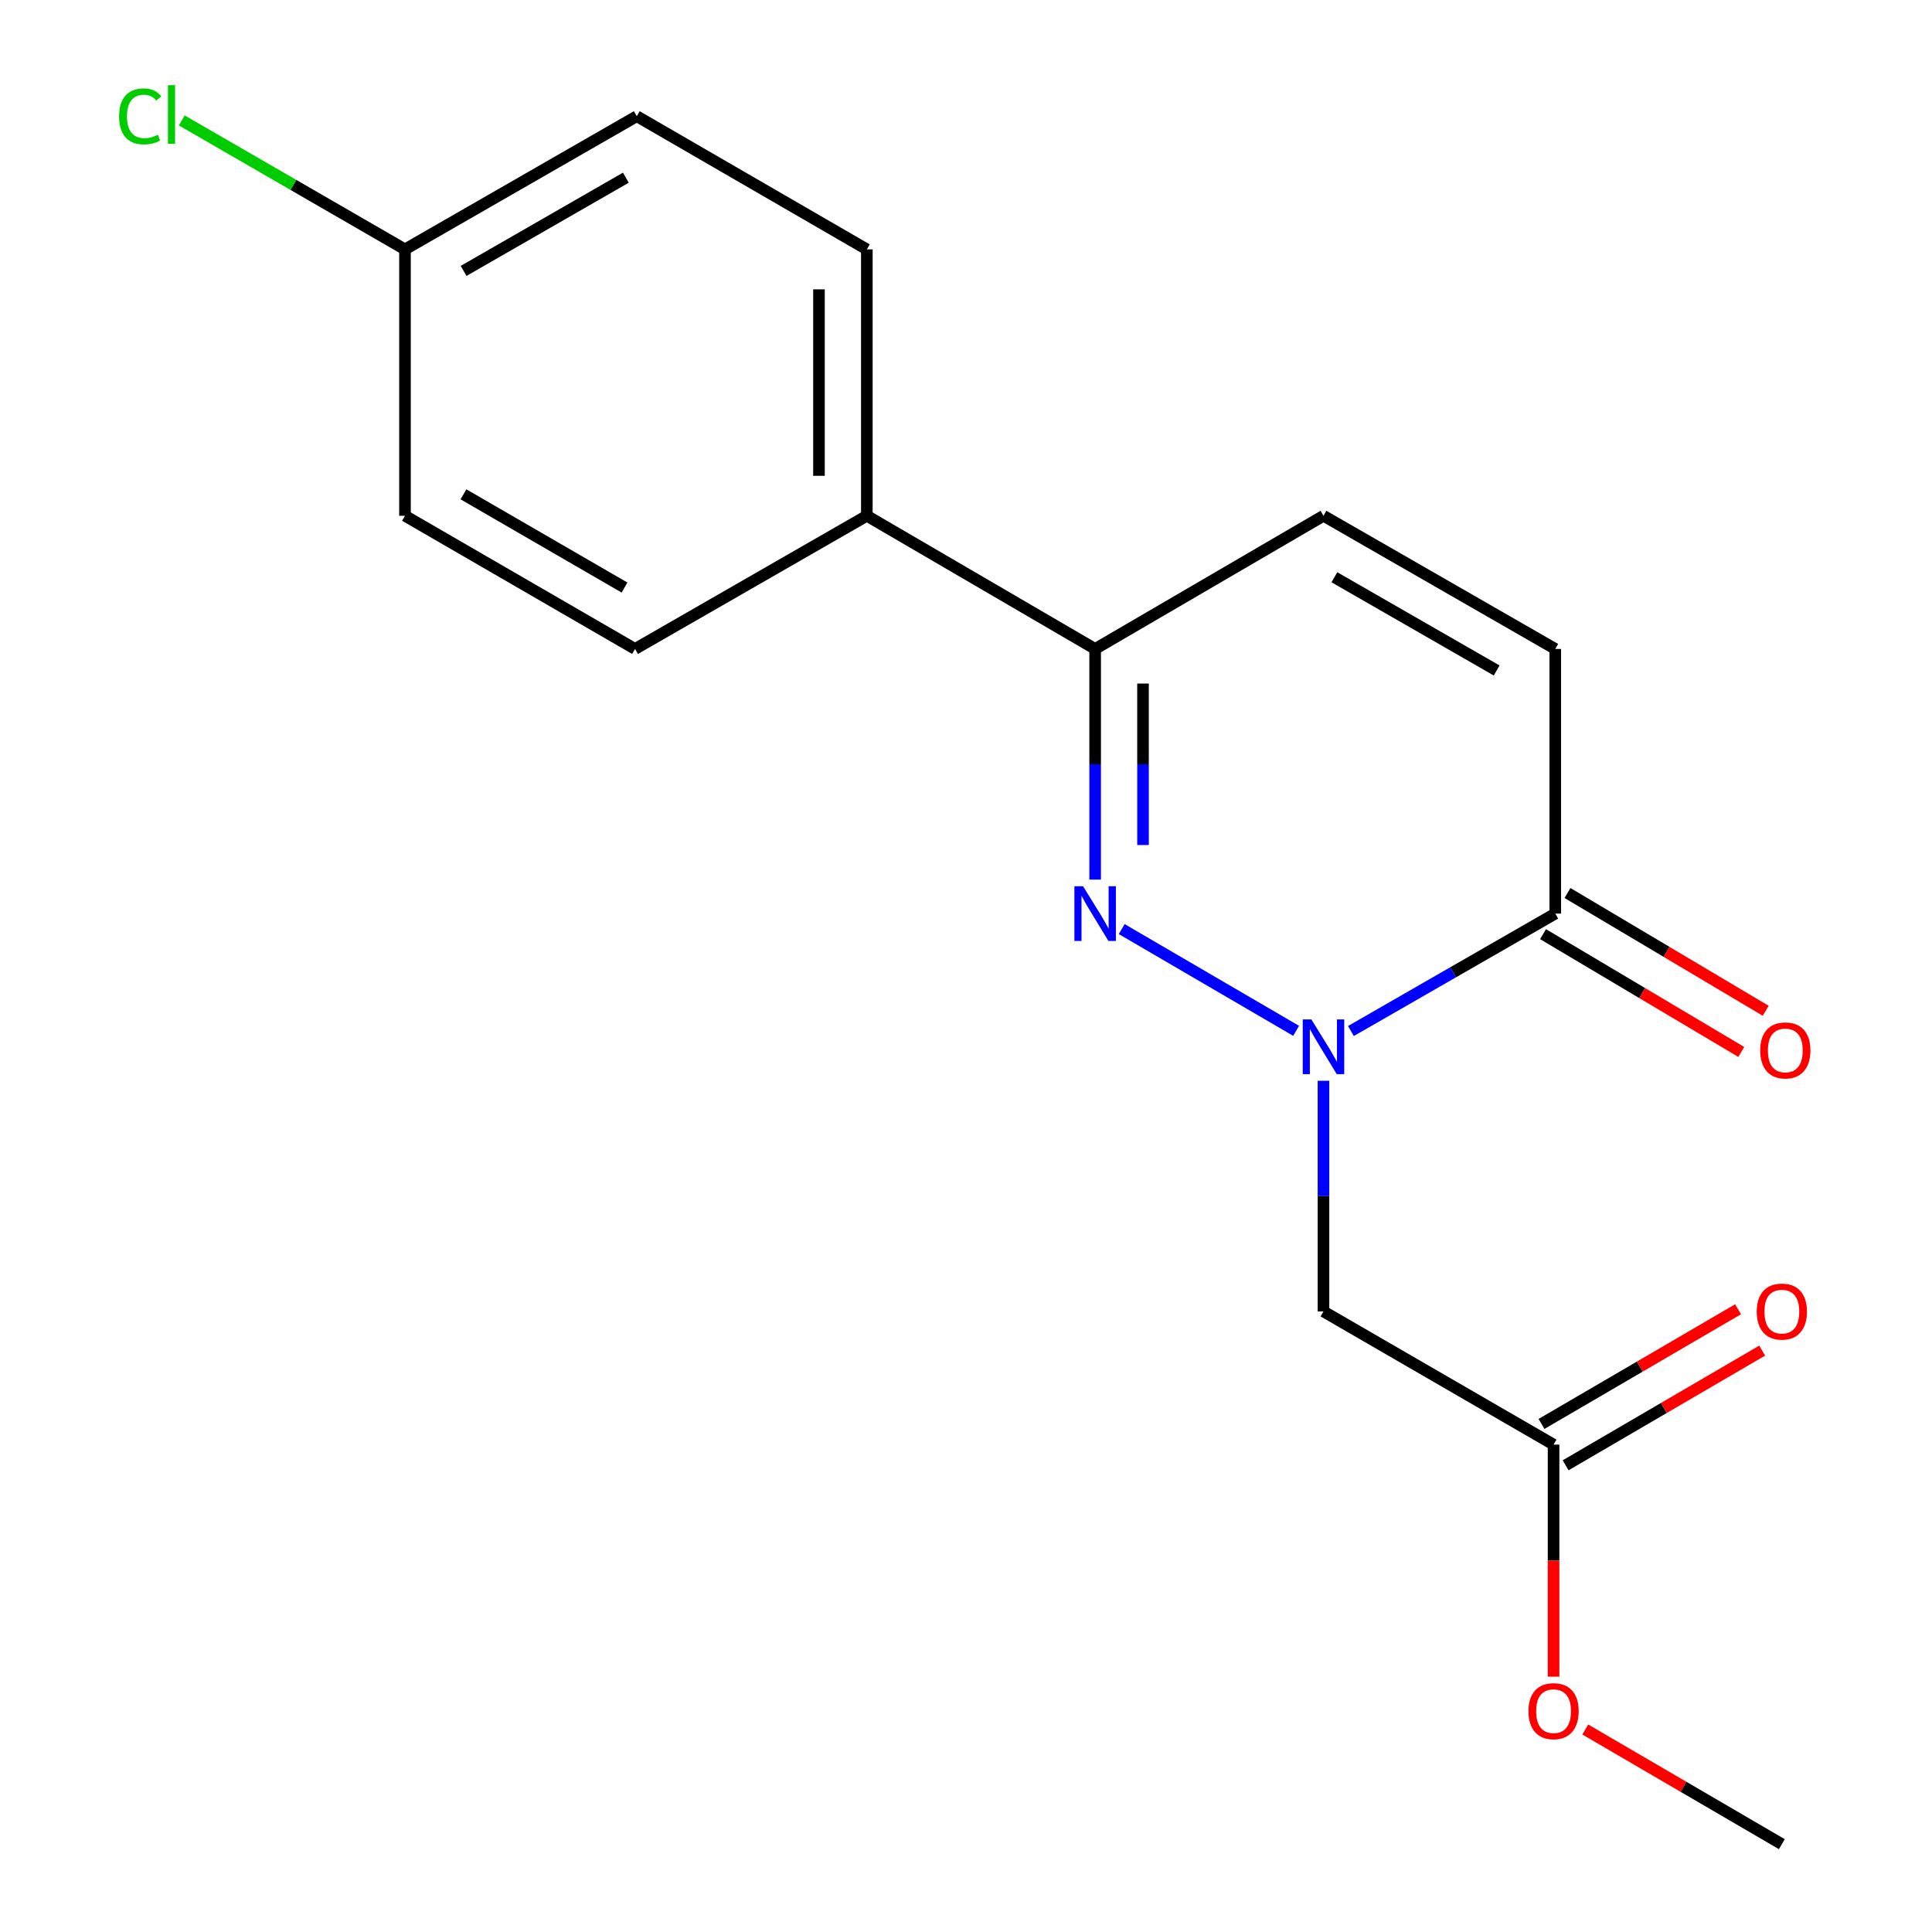 <?xml version='1.0' encoding='iso-8859-1'?>
<svg version='1.1' baseProfile='full'
              xmlns='http://www.w3.org/2000/svg'
                      xmlns:rdkit='http://www.rdkit.org/xml'
                      xmlns:xlink='http://www.w3.org/1999/xlink'
                  xml:space='preserve'
width='1000px' height='1000px' viewBox='0 0 1000 1000'>
<!-- END OF HEADER -->
<rect style='opacity:1.0;fill:#FFFFFF;stroke:none' width='1000' height='1000' x='0' y='0'> </rect>
<path class='bond-0' d='M 670.869,533.559 L 580.595,480.894' style='fill:none;fill-rule:evenodd;stroke:#0000FF;stroke-width:6px;stroke-linecap:butt;stroke-linejoin:miter;stroke-opacity:1' />
<path class='bond-1' d='M 699.229,533.66 L 752.117,503.266' style='fill:none;fill-rule:evenodd;stroke:#0000FF;stroke-width:6px;stroke-linecap:butt;stroke-linejoin:miter;stroke-opacity:1' />
<path class='bond-1' d='M 752.117,503.266 L 805.004,472.872' style='fill:none;fill-rule:evenodd;stroke:#000000;stroke-width:6px;stroke-linecap:butt;stroke-linejoin:miter;stroke-opacity:1' />
<path class='bond-2' d='M 685.03,559.404 L 685.03,619.099' style='fill:none;fill-rule:evenodd;stroke:#0000FF;stroke-width:6px;stroke-linecap:butt;stroke-linejoin:miter;stroke-opacity:1' />
<path class='bond-2' d='M 685.03,619.099 L 685.03,678.794' style='fill:none;fill-rule:evenodd;stroke:#000000;stroke-width:6px;stroke-linecap:butt;stroke-linejoin:miter;stroke-opacity:1' />
<path class='bond-3' d='M 566.844,455.287 L 566.844,395.592' style='fill:none;fill-rule:evenodd;stroke:#0000FF;stroke-width:6px;stroke-linecap:butt;stroke-linejoin:miter;stroke-opacity:1' />
<path class='bond-3' d='M 566.844,395.592 L 566.844,335.898' style='fill:none;fill-rule:evenodd;stroke:#000000;stroke-width:6px;stroke-linecap:butt;stroke-linejoin:miter;stroke-opacity:1' />
<path class='bond-3' d='M 591.621,437.379 L 591.621,395.592' style='fill:none;fill-rule:evenodd;stroke:#0000FF;stroke-width:6px;stroke-linecap:butt;stroke-linejoin:miter;stroke-opacity:1' />
<path class='bond-3' d='M 591.621,395.592 L 591.621,353.806' style='fill:none;fill-rule:evenodd;stroke:#000000;stroke-width:6px;stroke-linecap:butt;stroke-linejoin:miter;stroke-opacity:1' />
<path class='bond-4' d='M 805.004,472.872 L 805.004,335.898' style='fill:none;fill-rule:evenodd;stroke:#000000;stroke-width:6px;stroke-linecap:butt;stroke-linejoin:miter;stroke-opacity:1' />
<path class='bond-5' d='M 798.677,483.522 L 849.978,514.001' style='fill:none;fill-rule:evenodd;stroke:#000000;stroke-width:6px;stroke-linecap:butt;stroke-linejoin:miter;stroke-opacity:1' />
<path class='bond-5' d='M 849.978,514.001 L 901.28,544.48' style='fill:none;fill-rule:evenodd;stroke:#FF0000;stroke-width:6px;stroke-linecap:butt;stroke-linejoin:miter;stroke-opacity:1' />
<path class='bond-5' d='M 811.332,462.221 L 862.633,492.7' style='fill:none;fill-rule:evenodd;stroke:#000000;stroke-width:6px;stroke-linecap:butt;stroke-linejoin:miter;stroke-opacity:1' />
<path class='bond-5' d='M 862.633,492.7 L 913.935,523.178' style='fill:none;fill-rule:evenodd;stroke:#FF0000;stroke-width:6px;stroke-linecap:butt;stroke-linejoin:miter;stroke-opacity:1' />
<path class='bond-6' d='M 566.844,335.898 L 448.673,266.963' style='fill:none;fill-rule:evenodd;stroke:#000000;stroke-width:6px;stroke-linecap:butt;stroke-linejoin:miter;stroke-opacity:1' />
<path class='bond-7' d='M 566.844,335.898 L 685.03,266.963' style='fill:none;fill-rule:evenodd;stroke:#000000;stroke-width:6px;stroke-linecap:butt;stroke-linejoin:miter;stroke-opacity:1' />
<path class='bond-8' d='M 685.03,678.794 L 804.123,747.728' style='fill:none;fill-rule:evenodd;stroke:#000000;stroke-width:6px;stroke-linecap:butt;stroke-linejoin:miter;stroke-opacity:1' />
<path class='bond-9' d='M 805.004,335.898 L 685.03,266.963' style='fill:none;fill-rule:evenodd;stroke:#000000;stroke-width:6px;stroke-linecap:butt;stroke-linejoin:miter;stroke-opacity:1' />
<path class='bond-9' d='M 774.664,347.04 L 690.682,298.786' style='fill:none;fill-rule:evenodd;stroke:#000000;stroke-width:6px;stroke-linecap:butt;stroke-linejoin:miter;stroke-opacity:1' />
<path class='bond-10' d='M 810.366,758.429 L 861.235,728.751' style='fill:none;fill-rule:evenodd;stroke:#000000;stroke-width:6px;stroke-linecap:butt;stroke-linejoin:miter;stroke-opacity:1' />
<path class='bond-10' d='M 861.235,728.751 L 912.104,699.074' style='fill:none;fill-rule:evenodd;stroke:#FF0000;stroke-width:6px;stroke-linecap:butt;stroke-linejoin:miter;stroke-opacity:1' />
<path class='bond-10' d='M 797.88,737.028 L 848.749,707.351' style='fill:none;fill-rule:evenodd;stroke:#000000;stroke-width:6px;stroke-linecap:butt;stroke-linejoin:miter;stroke-opacity:1' />
<path class='bond-10' d='M 848.749,707.351 L 899.618,677.673' style='fill:none;fill-rule:evenodd;stroke:#FF0000;stroke-width:6px;stroke-linecap:butt;stroke-linejoin:miter;stroke-opacity:1' />
<path class='bond-11' d='M 804.123,747.728 L 804.123,807.786' style='fill:none;fill-rule:evenodd;stroke:#000000;stroke-width:6px;stroke-linecap:butt;stroke-linejoin:miter;stroke-opacity:1' />
<path class='bond-11' d='M 804.123,807.786 L 804.123,867.844' style='fill:none;fill-rule:evenodd;stroke:#FF0000;stroke-width:6px;stroke-linecap:butt;stroke-linejoin:miter;stroke-opacity:1' />
<path class='bond-12' d='M 448.673,266.963 L 448.673,129.081' style='fill:none;fill-rule:evenodd;stroke:#000000;stroke-width:6px;stroke-linecap:butt;stroke-linejoin:miter;stroke-opacity:1' />
<path class='bond-12' d='M 423.896,246.281 L 423.896,149.763' style='fill:none;fill-rule:evenodd;stroke:#000000;stroke-width:6px;stroke-linecap:butt;stroke-linejoin:miter;stroke-opacity:1' />
<path class='bond-13' d='M 448.673,266.963 L 328.699,335.898' style='fill:none;fill-rule:evenodd;stroke:#000000;stroke-width:6px;stroke-linecap:butt;stroke-linejoin:miter;stroke-opacity:1' />
<path class='bond-14' d='M 448.673,129.081 L 329.593,60.146' style='fill:none;fill-rule:evenodd;stroke:#000000;stroke-width:6px;stroke-linecap:butt;stroke-linejoin:miter;stroke-opacity:1' />
<path class='bond-15' d='M 328.699,335.898 L 209.619,266.963' style='fill:none;fill-rule:evenodd;stroke:#000000;stroke-width:6px;stroke-linecap:butt;stroke-linejoin:miter;stroke-opacity:1' />
<path class='bond-15' d='M 323.25,304.114 L 239.894,255.86' style='fill:none;fill-rule:evenodd;stroke:#000000;stroke-width:6px;stroke-linecap:butt;stroke-linejoin:miter;stroke-opacity:1' />
<path class='bond-16' d='M 209.619,129.081 L 209.619,266.963' style='fill:none;fill-rule:evenodd;stroke:#000000;stroke-width:6px;stroke-linecap:butt;stroke-linejoin:miter;stroke-opacity:1' />
<path class='bond-17' d='M 209.619,129.081 L 151.856,95.706' style='fill:none;fill-rule:evenodd;stroke:#000000;stroke-width:6px;stroke-linecap:butt;stroke-linejoin:miter;stroke-opacity:1' />
<path class='bond-17' d='M 151.856,95.706 L 94.093,62.331' style='fill:none;fill-rule:evenodd;stroke:#00CC00;stroke-width:6px;stroke-linecap:butt;stroke-linejoin:miter;stroke-opacity:1' />
<path class='bond-18' d='M 209.619,129.081 L 329.593,60.146' style='fill:none;fill-rule:evenodd;stroke:#000000;stroke-width:6px;stroke-linecap:butt;stroke-linejoin:miter;stroke-opacity:1' />
<path class='bond-18' d='M 239.959,140.223 L 323.941,91.969' style='fill:none;fill-rule:evenodd;stroke:#000000;stroke-width:6px;stroke-linecap:butt;stroke-linejoin:miter;stroke-opacity:1' />
<path class='bond-19' d='M 820.543,895.191 L 871.412,924.868' style='fill:none;fill-rule:evenodd;stroke:#FF0000;stroke-width:6px;stroke-linecap:butt;stroke-linejoin:miter;stroke-opacity:1' />
<path class='bond-19' d='M 871.412,924.868 L 922.281,954.545' style='fill:none;fill-rule:evenodd;stroke:#000000;stroke-width:6px;stroke-linecap:butt;stroke-linejoin:miter;stroke-opacity:1' />
<path  class='atom-0' d='M 678.77 527.66
L 688.05 542.66
Q 688.97 544.14, 690.45 546.82
Q 691.93 549.5, 692.01 549.66
L 692.01 527.66
L 695.77 527.66
L 695.77 555.98
L 691.89 555.98
L 681.93 539.58
Q 680.77 537.66, 679.53 535.46
Q 678.33 533.26, 677.97 532.58
L 677.97 555.98
L 674.29 555.98
L 674.29 527.66
L 678.77 527.66
' fill='#0000FF'/>
<path  class='atom-1' d='M 560.584 458.712
L 569.864 473.712
Q 570.784 475.192, 572.264 477.872
Q 573.744 480.552, 573.824 480.712
L 573.824 458.712
L 577.584 458.712
L 577.584 487.032
L 573.704 487.032
L 563.744 470.632
Q 562.584 468.712, 561.344 466.512
Q 560.144 464.312, 559.784 463.632
L 559.784 487.032
L 556.104 487.032
L 556.104 458.712
L 560.584 458.712
' fill='#0000FF'/>
<path  class='atom-9' d='M 911.07 543.689
Q 911.07 536.889, 914.43 533.089
Q 917.79 529.289, 924.07 529.289
Q 930.35 529.289, 933.71 533.089
Q 937.07 536.889, 937.07 543.689
Q 937.07 550.569, 933.67 554.489
Q 930.27 558.369, 924.07 558.369
Q 917.83 558.369, 914.43 554.489
Q 911.07 550.609, 911.07 543.689
M 924.07 555.169
Q 928.39 555.169, 930.71 552.289
Q 933.07 549.369, 933.07 543.689
Q 933.07 538.129, 930.71 535.329
Q 928.39 532.489, 924.07 532.489
Q 919.75 532.489, 917.39 535.289
Q 915.07 538.089, 915.07 543.689
Q 915.07 549.409, 917.39 552.289
Q 919.75 555.169, 924.07 555.169
' fill='#FF0000'/>
<path  class='atom-10' d='M 909.281 678.874
Q 909.281 672.074, 912.641 668.274
Q 916.001 664.474, 922.281 664.474
Q 928.561 664.474, 931.921 668.274
Q 935.281 672.074, 935.281 678.874
Q 935.281 685.754, 931.881 689.674
Q 928.481 693.554, 922.281 693.554
Q 916.041 693.554, 912.641 689.674
Q 909.281 685.794, 909.281 678.874
M 922.281 690.354
Q 926.601 690.354, 928.921 687.474
Q 931.281 684.554, 931.281 678.874
Q 931.281 673.314, 928.921 670.514
Q 926.601 667.674, 922.281 667.674
Q 917.961 667.674, 915.601 670.474
Q 913.281 673.274, 913.281 678.874
Q 913.281 684.594, 915.601 687.474
Q 917.961 690.354, 922.281 690.354
' fill='#FF0000'/>
<path  class='atom-14' d='M 791.123 885.691
Q 791.123 878.891, 794.483 875.091
Q 797.843 871.291, 804.123 871.291
Q 810.403 871.291, 813.763 875.091
Q 817.123 878.891, 817.123 885.691
Q 817.123 892.571, 813.723 896.491
Q 810.323 900.371, 804.123 900.371
Q 797.883 900.371, 794.483 896.491
Q 791.123 892.611, 791.123 885.691
M 804.123 897.171
Q 808.443 897.171, 810.763 894.291
Q 813.123 891.371, 813.123 885.691
Q 813.123 880.131, 810.763 877.331
Q 808.443 874.491, 804.123 874.491
Q 799.803 874.491, 797.443 877.291
Q 795.123 880.091, 795.123 885.691
Q 795.123 891.411, 797.443 894.291
Q 799.803 897.171, 804.123 897.171
' fill='#FF0000'/>
<path  class='atom-17' d='M 61.643 60.231
Q 61.643 53.191, 64.923 49.511
Q 68.243 45.791, 74.523 45.791
Q 80.363 45.791, 83.483 49.911
L 80.843 52.071
Q 78.563 49.071, 74.523 49.071
Q 70.243 49.071, 67.963 51.951
Q 65.723 54.791, 65.723 60.231
Q 65.723 65.831, 68.043 68.711
Q 70.403 71.591, 74.963 71.591
Q 78.083 71.591, 81.723 69.711
L 82.843 72.711
Q 81.363 73.671, 79.123 74.231
Q 76.883 74.791, 74.403 74.791
Q 68.243 74.791, 64.923 71.031
Q 61.643 67.271, 61.643 60.231
' fill='#00CC00'/>
<path  class='atom-17' d='M 86.923 44.071
L 90.603 44.071
L 90.603 74.431
L 86.923 74.431
L 86.923 44.071
' fill='#00CC00'/>
</svg>
